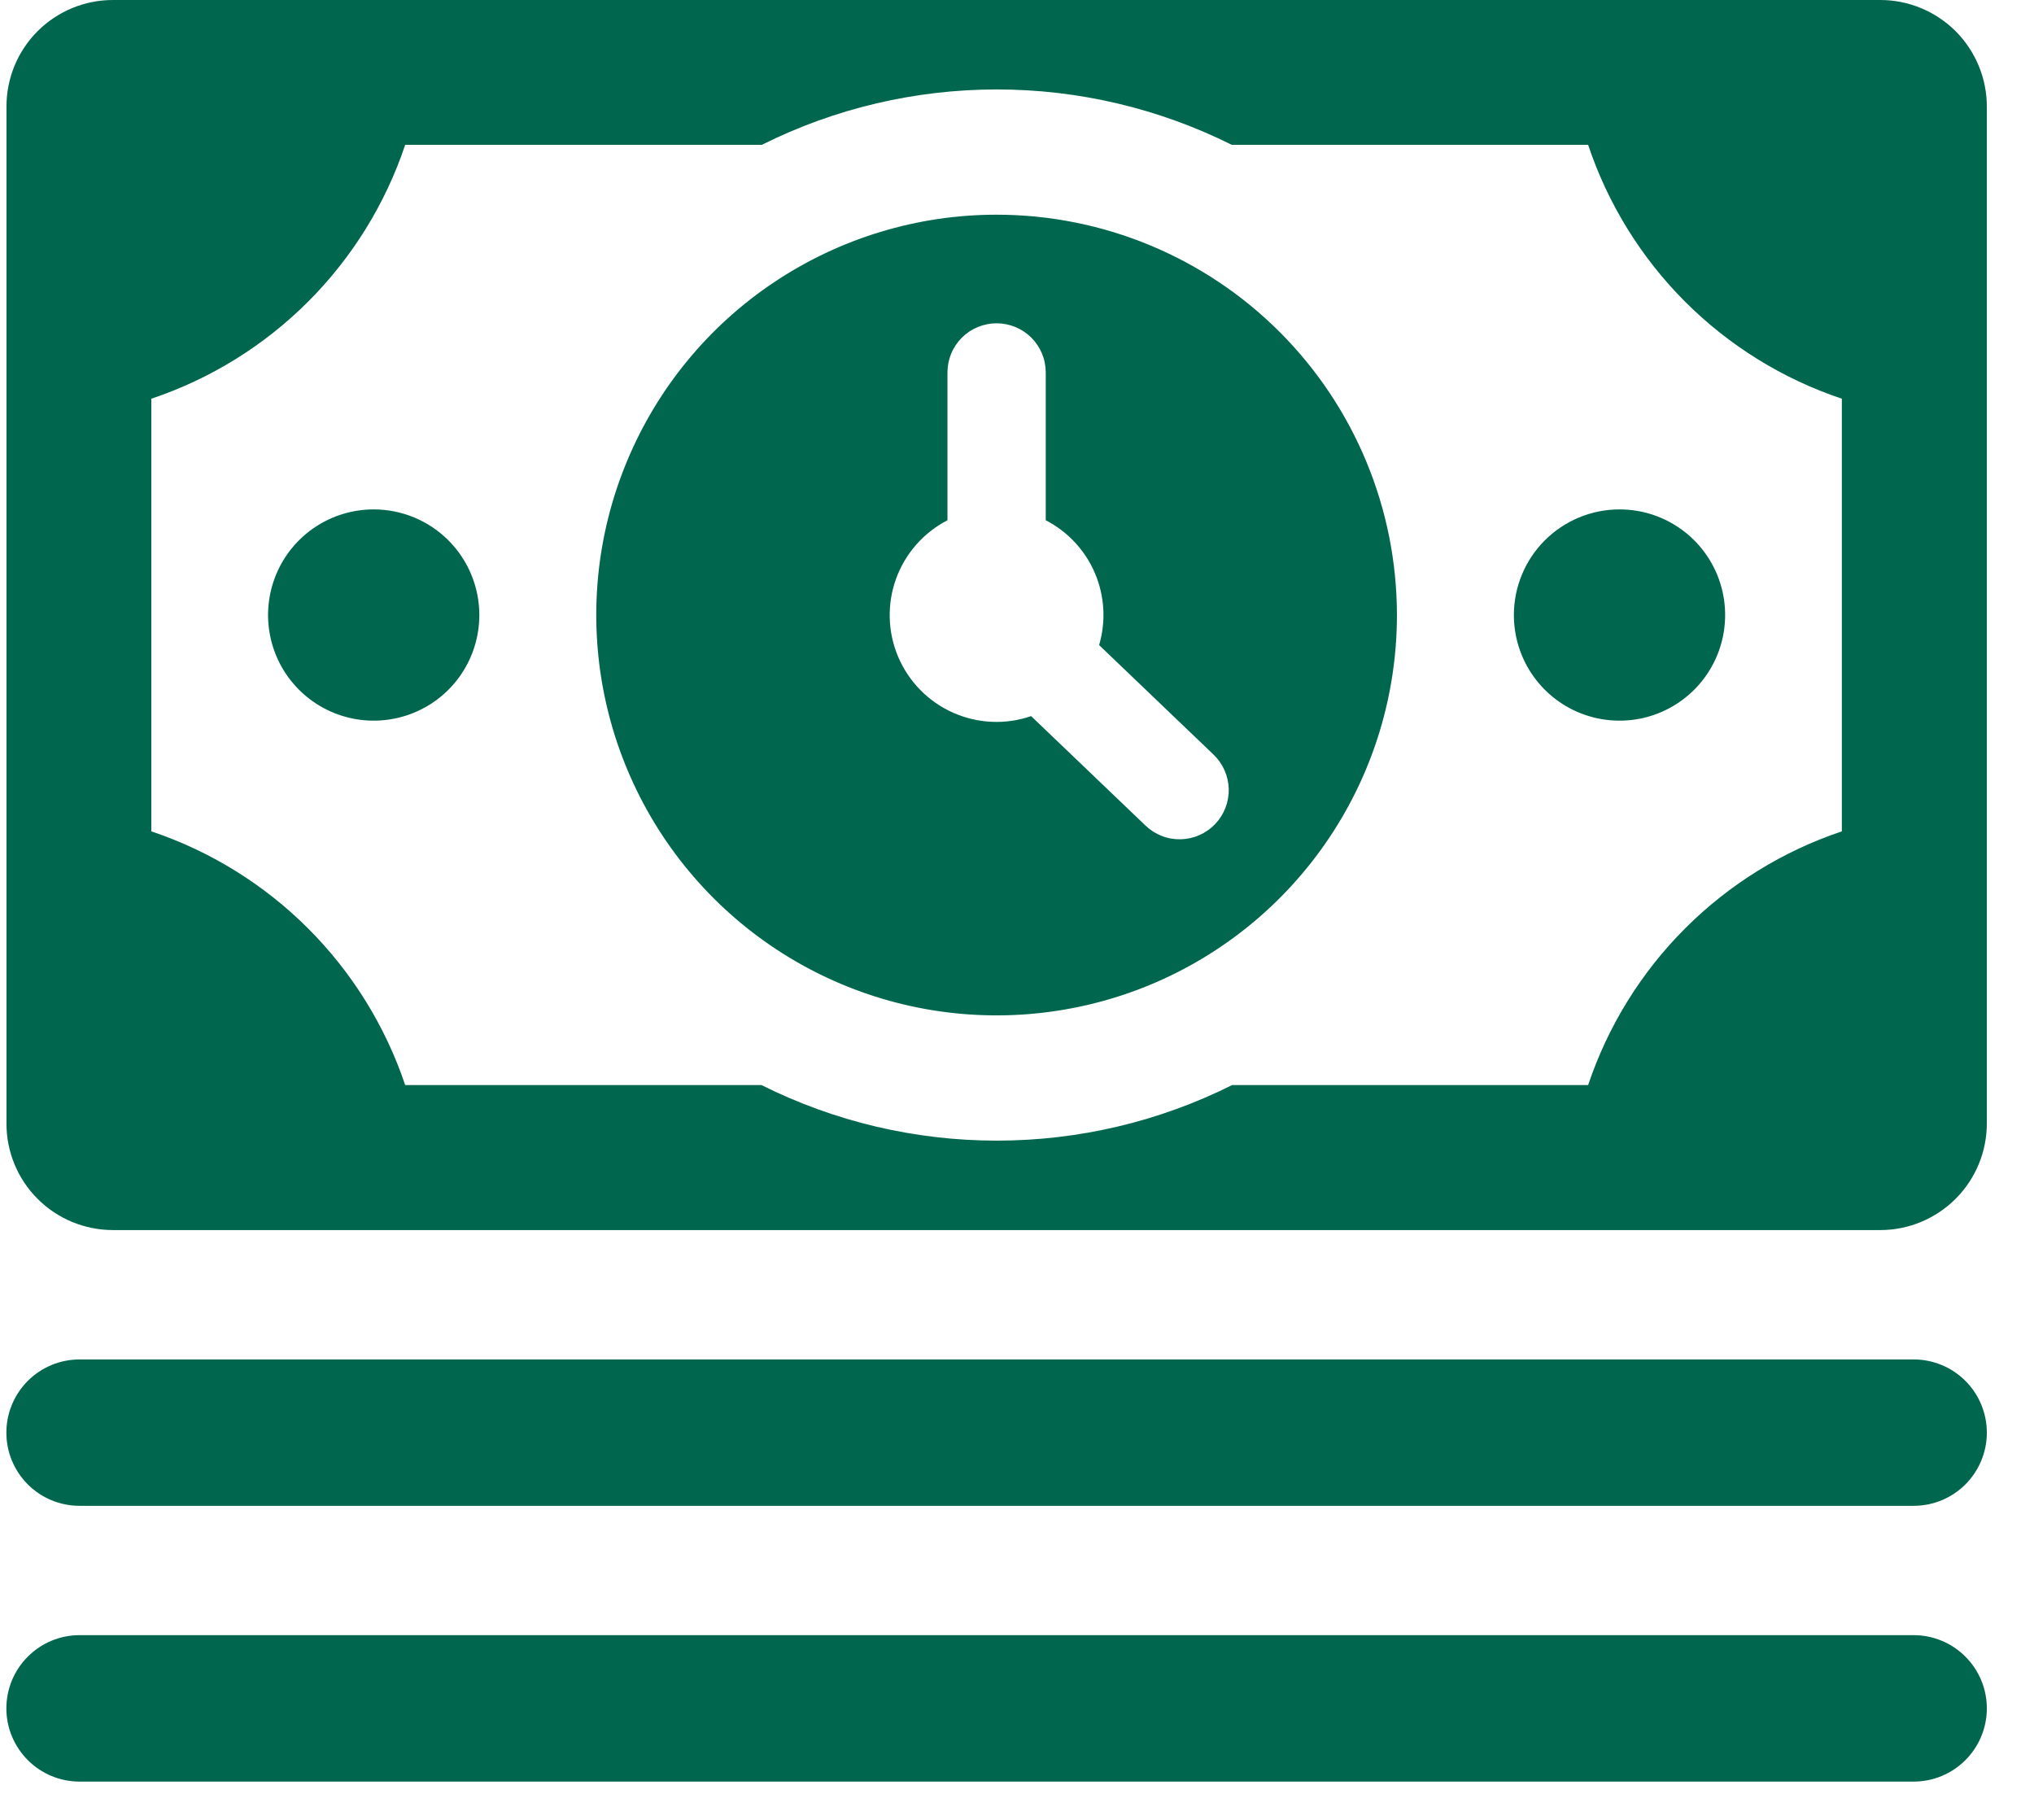 <?xml version="1.0" encoding="UTF-8"?> <svg xmlns="http://www.w3.org/2000/svg" width="38" height="34" viewBox="0 0 38 34" fill="none"><path d="M35.132 0H2.108C1.581 0 1.076 0.21 0.703 0.582C0.33 0.955 0.121 1.46 0.121 1.988V20.991C0.12 21.518 0.329 22.024 0.702 22.397C1.075 22.771 1.581 22.98 2.108 22.981H35.132C35.659 22.98 36.164 22.769 36.536 22.396C36.909 22.023 37.118 21.518 37.119 20.991V1.988C37.118 1.461 36.908 0.956 36.536 0.583C36.163 0.211 35.658 0.001 35.132 0ZM34.41 15.532C33.307 15.901 32.305 16.522 31.483 17.344C30.66 18.167 30.04 19.169 29.67 20.272H23.019C21.654 20.955 20.149 21.31 18.623 21.31C17.096 21.31 15.591 20.955 14.226 20.272H7.57C7.199 19.169 6.578 18.167 5.755 17.345C4.932 16.522 3.93 15.902 2.827 15.532V7.449C3.93 7.08 4.933 6.459 5.756 5.636C6.579 4.813 7.2 3.81 7.57 2.706H14.232C15.595 2.025 17.099 1.671 18.623 1.671C20.147 1.671 21.65 2.025 23.013 2.706H29.67C30.039 3.81 30.659 4.813 31.481 5.636C32.304 6.459 33.307 7.08 34.41 7.449L34.41 15.532Z" fill="#00674E"></path><path d="M28.283 11.49C28.283 11.881 28.398 12.262 28.615 12.587C28.832 12.912 29.14 13.164 29.501 13.314C29.862 13.463 30.259 13.502 30.642 13.426C31.024 13.35 31.376 13.162 31.652 12.886C31.928 12.61 32.116 12.258 32.192 11.875C32.268 11.492 32.229 11.096 32.08 10.735C31.93 10.374 31.678 10.066 31.353 9.849C31.029 9.632 30.647 9.517 30.256 9.517C29.733 9.517 29.232 9.725 28.861 10.095C28.491 10.465 28.283 10.967 28.283 11.49Z" fill="#00674E"></path><path d="M6.982 9.517C6.591 9.517 6.21 9.632 5.885 9.849C5.56 10.066 5.307 10.374 5.158 10.735C5.009 11.096 4.97 11.493 5.046 11.876C5.122 12.258 5.31 12.61 5.586 12.886C5.862 13.162 6.214 13.35 6.597 13.426C6.979 13.502 7.376 13.463 7.737 13.314C8.098 13.165 8.406 12.912 8.623 12.587C8.84 12.262 8.955 11.881 8.955 11.49C8.955 10.967 8.747 10.465 8.377 10.095C8.007 9.725 7.505 9.517 6.982 9.517Z" fill="#00674E"></path><path d="M35.751 25.398H1.487C1.124 25.398 0.776 25.542 0.52 25.798C0.263 26.055 0.119 26.403 0.119 26.766C0.119 27.128 0.263 27.476 0.52 27.733C0.776 27.989 1.124 28.133 1.487 28.133H35.751C36.114 28.133 36.462 27.989 36.718 27.733C36.975 27.476 37.119 27.128 37.119 26.766C37.119 26.403 36.975 26.055 36.718 25.798C36.462 25.542 36.114 25.398 35.751 25.398Z" fill="#00674E"></path><path d="M35.751 30.549H1.487C1.124 30.549 0.776 30.693 0.52 30.95C0.263 31.206 0.119 31.554 0.119 31.917C0.119 32.28 0.263 32.627 0.52 32.884C0.776 33.141 1.124 33.285 1.487 33.285H35.751C36.114 33.285 36.462 33.141 36.718 32.884C36.975 32.627 37.119 32.28 37.119 31.917C37.119 31.554 36.975 31.206 36.718 30.95C36.462 30.693 36.114 30.549 35.751 30.549Z" fill="#00674E"></path><path d="M18.622 4.011C17.142 4.01 15.696 4.449 14.466 5.27C13.235 6.091 12.276 7.259 11.71 8.626C11.143 9.992 10.995 11.496 11.283 12.947C11.571 14.398 12.283 15.731 13.328 16.777C14.374 17.824 15.706 18.537 17.157 18.826C18.608 19.115 20.112 18.967 21.479 18.402C22.846 17.836 24.014 16.878 24.836 15.648C25.659 14.418 26.098 12.972 26.098 11.493C26.098 9.51 25.311 7.607 23.909 6.204C22.507 4.801 20.605 4.012 18.622 4.011ZM22.701 15.397C22.618 15.484 22.518 15.554 22.408 15.602C22.297 15.651 22.178 15.677 22.058 15.68C21.937 15.683 21.817 15.662 21.705 15.618C21.592 15.574 21.49 15.509 21.402 15.425L19.264 13.379C18.788 13.543 18.267 13.52 17.806 13.315C17.346 13.111 16.98 12.739 16.782 12.276C16.584 11.813 16.569 11.291 16.739 10.817C16.91 10.343 17.253 9.951 17.701 9.72V6.96C17.701 6.839 17.724 6.719 17.77 6.608C17.816 6.496 17.884 6.395 17.969 6.309C18.054 6.224 18.156 6.156 18.267 6.11C18.379 6.064 18.498 6.04 18.619 6.04C18.74 6.04 18.859 6.064 18.971 6.11C19.082 6.156 19.183 6.224 19.269 6.309C19.354 6.395 19.422 6.496 19.468 6.608C19.514 6.719 19.537 6.839 19.537 6.96V9.72C19.949 9.932 20.273 10.281 20.455 10.706C20.637 11.132 20.665 11.608 20.534 12.052L22.672 14.098C22.848 14.267 22.95 14.498 22.956 14.742C22.961 14.985 22.869 15.221 22.701 15.397Z" fill="#00674E"></path></svg> 